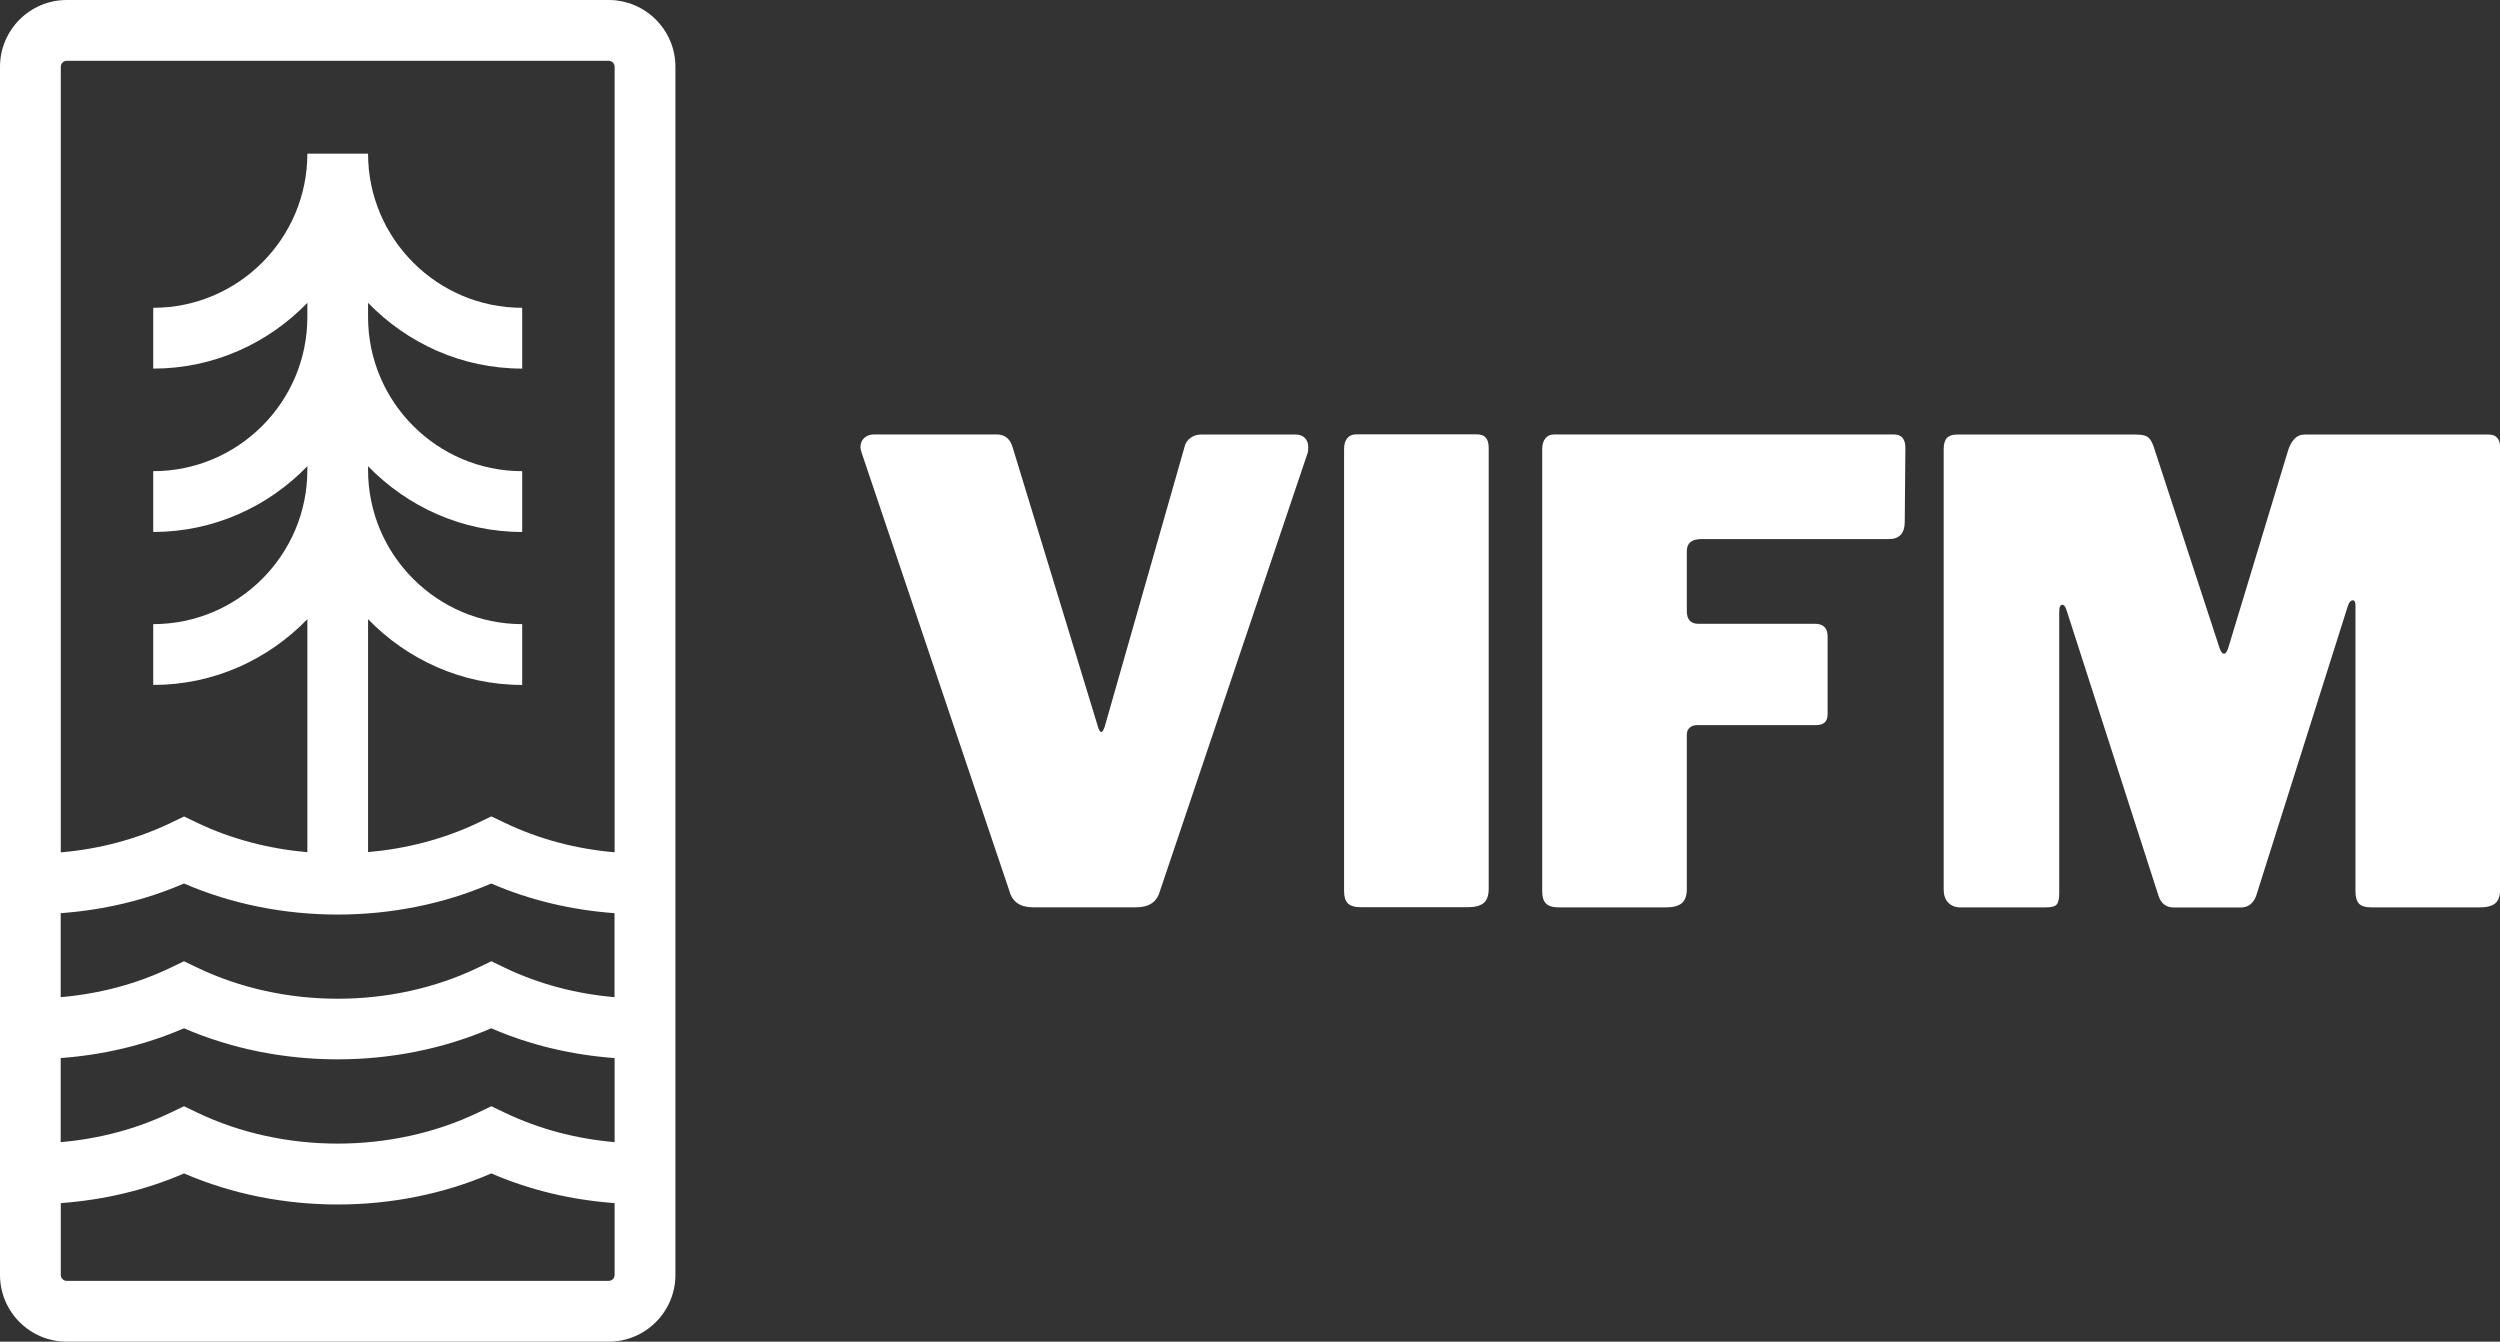 <svg xmlns="http://www.w3.org/2000/svg" id="Layer_2" data-name="Layer 2" viewBox="0 0 281.27 150.95"><rect x="0" y="0" width="281.27" height="150.95" fill="#333333" stroke="none"/><defs><style>      .cls-1 {        fill: #fff;      }    </style></defs><g id="Layer_1-2" data-name="Layer 1"><g><path class="cls-1" d="M68.47,0H7.51C3.37,0,0,3.37,0,7.51v135.93c0,4.14,3.37,7.51,7.51,7.51h60.97c4.14,0,7.51-3.37,7.51-7.51V7.51c0-4.14-3.37-7.51-7.51-7.51ZM7.51,6.84h60.97c.37,0,.67.3.67.67v88.38c-4.37-.38-8.53-1.48-12.39-3.33l-1.48-.71-1.48.71c-3.84,1.84-8.08,2.93-12.39,3.31v-26.21c4.4,4.54,10.53,7.4,17.34,7.4v-6.84c-9.56,0-17.34-7.78-17.34-17.34v-.43c4.4,4.54,10.53,7.4,17.34,7.4v-6.84c-9.56,0-17.34-7.78-17.34-17.34v-1.6c4.4,4.54,10.53,7.4,17.34,7.4v-6.84c-9.56,0-17.34-7.78-17.34-17.34h-6.83c0,9.56-7.78,17.34-17.34,17.34v6.84c6.81,0,12.94-2.85,17.34-7.4v1.6c0,9.56-7.78,17.34-17.34,17.34v6.84c6.81,0,12.94-2.85,17.34-7.4v.43c0,9.56-7.78,17.34-17.34,17.34v6.84c6.81,0,12.94-2.85,17.34-7.4v26.22c-4.31-.38-8.55-1.47-12.39-3.31l-1.48-.71-1.48.71c-3.86,1.85-8.02,2.95-12.39,3.33V7.51c0-.37.3-.67.67-.67ZM56.76,108.86l-1.48-.71-1.48.71c-9.73,4.68-21.89,4.67-31.62,0l-1.48-.71-1.48.71c-3.87,1.86-8.03,2.95-12.39,3.33v-9.45c4.85-.36,9.51-1.45,13.87-3.34,10.75,4.66,23.82,4.66,34.57,0,4.36,1.89,9.01,2.98,13.87,3.34v9.45c-4.37-.38-8.53-1.48-12.39-3.33ZM69.15,119.04v9.46c-4.37-.38-8.53-1.48-12.39-3.33l-1.48-.71-1.48.71c-9.71,4.66-21.91,4.66-31.62,0l-1.48-.71-1.48.71c-3.86,1.85-8.02,2.95-12.39,3.33v-9.46c4.85-.36,9.5-1.46,13.87-3.35,10.77,4.66,23.8,4.66,34.57,0,4.36,1.89,9.02,2.99,13.87,3.35ZM68.47,144.11H7.51c-.37,0-.67-.3-.67-.67v-8.08c4.85-.36,9.51-1.45,13.87-3.34,10.75,4.66,23.82,4.66,34.57,0,4.36,1.89,9.01,2.98,13.87,3.34v8.08c0,.37-.3.67-.67.67Z"></path><g><path class="cls-1" d="M146.8,49.27c.26.26.39.61.39,1.04,0,.29-.02.5-.07.65l-16.63,49.33c-.33,1.19-1.22,1.79-2.65,1.79h-11.61c-1.43,0-2.32-.6-2.65-1.79l-16.63-49.33c-.1-.29-.14-.5-.14-.65,0-.43.14-.78.43-1.04.29-.26.65-.39,1.08-.39h13.84c.91,0,1.51.5,1.79,1.51l9.61,31.47c.1.33.22.5.36.5.1,0,.22-.19.36-.57l8.96-31.4c.09-.48.32-.85.68-1.11.36-.26.75-.39,1.18-.39h10.68c.43,0,.78.13,1.04.39Z"></path><path class="cls-1" d="M166.2,48.87c.86,0,1.29.5,1.29,1.51v49.61c0,.76-.19,1.3-.57,1.61-.38.31-.98.47-1.79.47h-11.97c-.72,0-1.22-.14-1.51-.43s-.43-.74-.43-1.36v-49.76c0-.53.12-.93.36-1.22.24-.29.57-.43,1-.43h13.62Z"></path><path class="cls-1" d="M173.87,49.31c.24-.29.57-.43,1-.43h38.21c.86,0,1.29.5,1.29,1.51l-.07,8.32c0,1.29-.6,1.94-1.79,1.94h-21.08c-1.1,0-1.65.45-1.65,1.36v6.74c0,.96.43,1.43,1.29,1.43h13.12c.96,0,1.43.48,1.43,1.43v8.75c0,.81-.43,1.22-1.29,1.22h-13.41c-.34,0-.61.1-.82.29-.22.19-.32.45-.32.79v17.35c0,.76-.19,1.3-.57,1.61-.38.31-.98.47-1.79.47h-11.97c-.72,0-1.22-.14-1.51-.43-.29-.29-.43-.74-.43-1.36v-49.76c0-.53.12-.93.36-1.22Z"></path><path class="cls-1" d="M219.18,101.54c-.34-.36-.5-.85-.5-1.47v-49.54c0-.57.12-.99.36-1.25.24-.26.62-.39,1.15-.39h20.08c.62,0,1.06.08,1.33.25.26.17.49.51.68,1.04l7.46,22.8c.14.38.31.57.5.57.14,0,.29-.19.43-.57l6.67-22.01c.38-1.39,1.03-2.08,1.94-2.08h20.72c.86,0,1.29.5,1.29,1.51v49.61c0,.76-.18,1.3-.54,1.61-.36.31-.94.47-1.76.47h-12.12c-.72,0-1.21-.14-1.47-.43-.26-.29-.39-.74-.39-1.36v-32.19c0-.38-.1-.57-.29-.57-.24,0-.43.22-.57.65l-10.32,32.62c-.33.86-.91,1.29-1.72,1.29h-7.53c-.86,0-1.43-.43-1.72-1.29l-10.32-32.05c-.14-.48-.31-.72-.5-.72-.24,0-.36.26-.36.79v31.69c0,.62-.1,1.04-.29,1.25-.19.22-.62.32-1.29.32h-9.54c-.57,0-1.03-.18-1.36-.54Z"></path></g></g></g></svg>